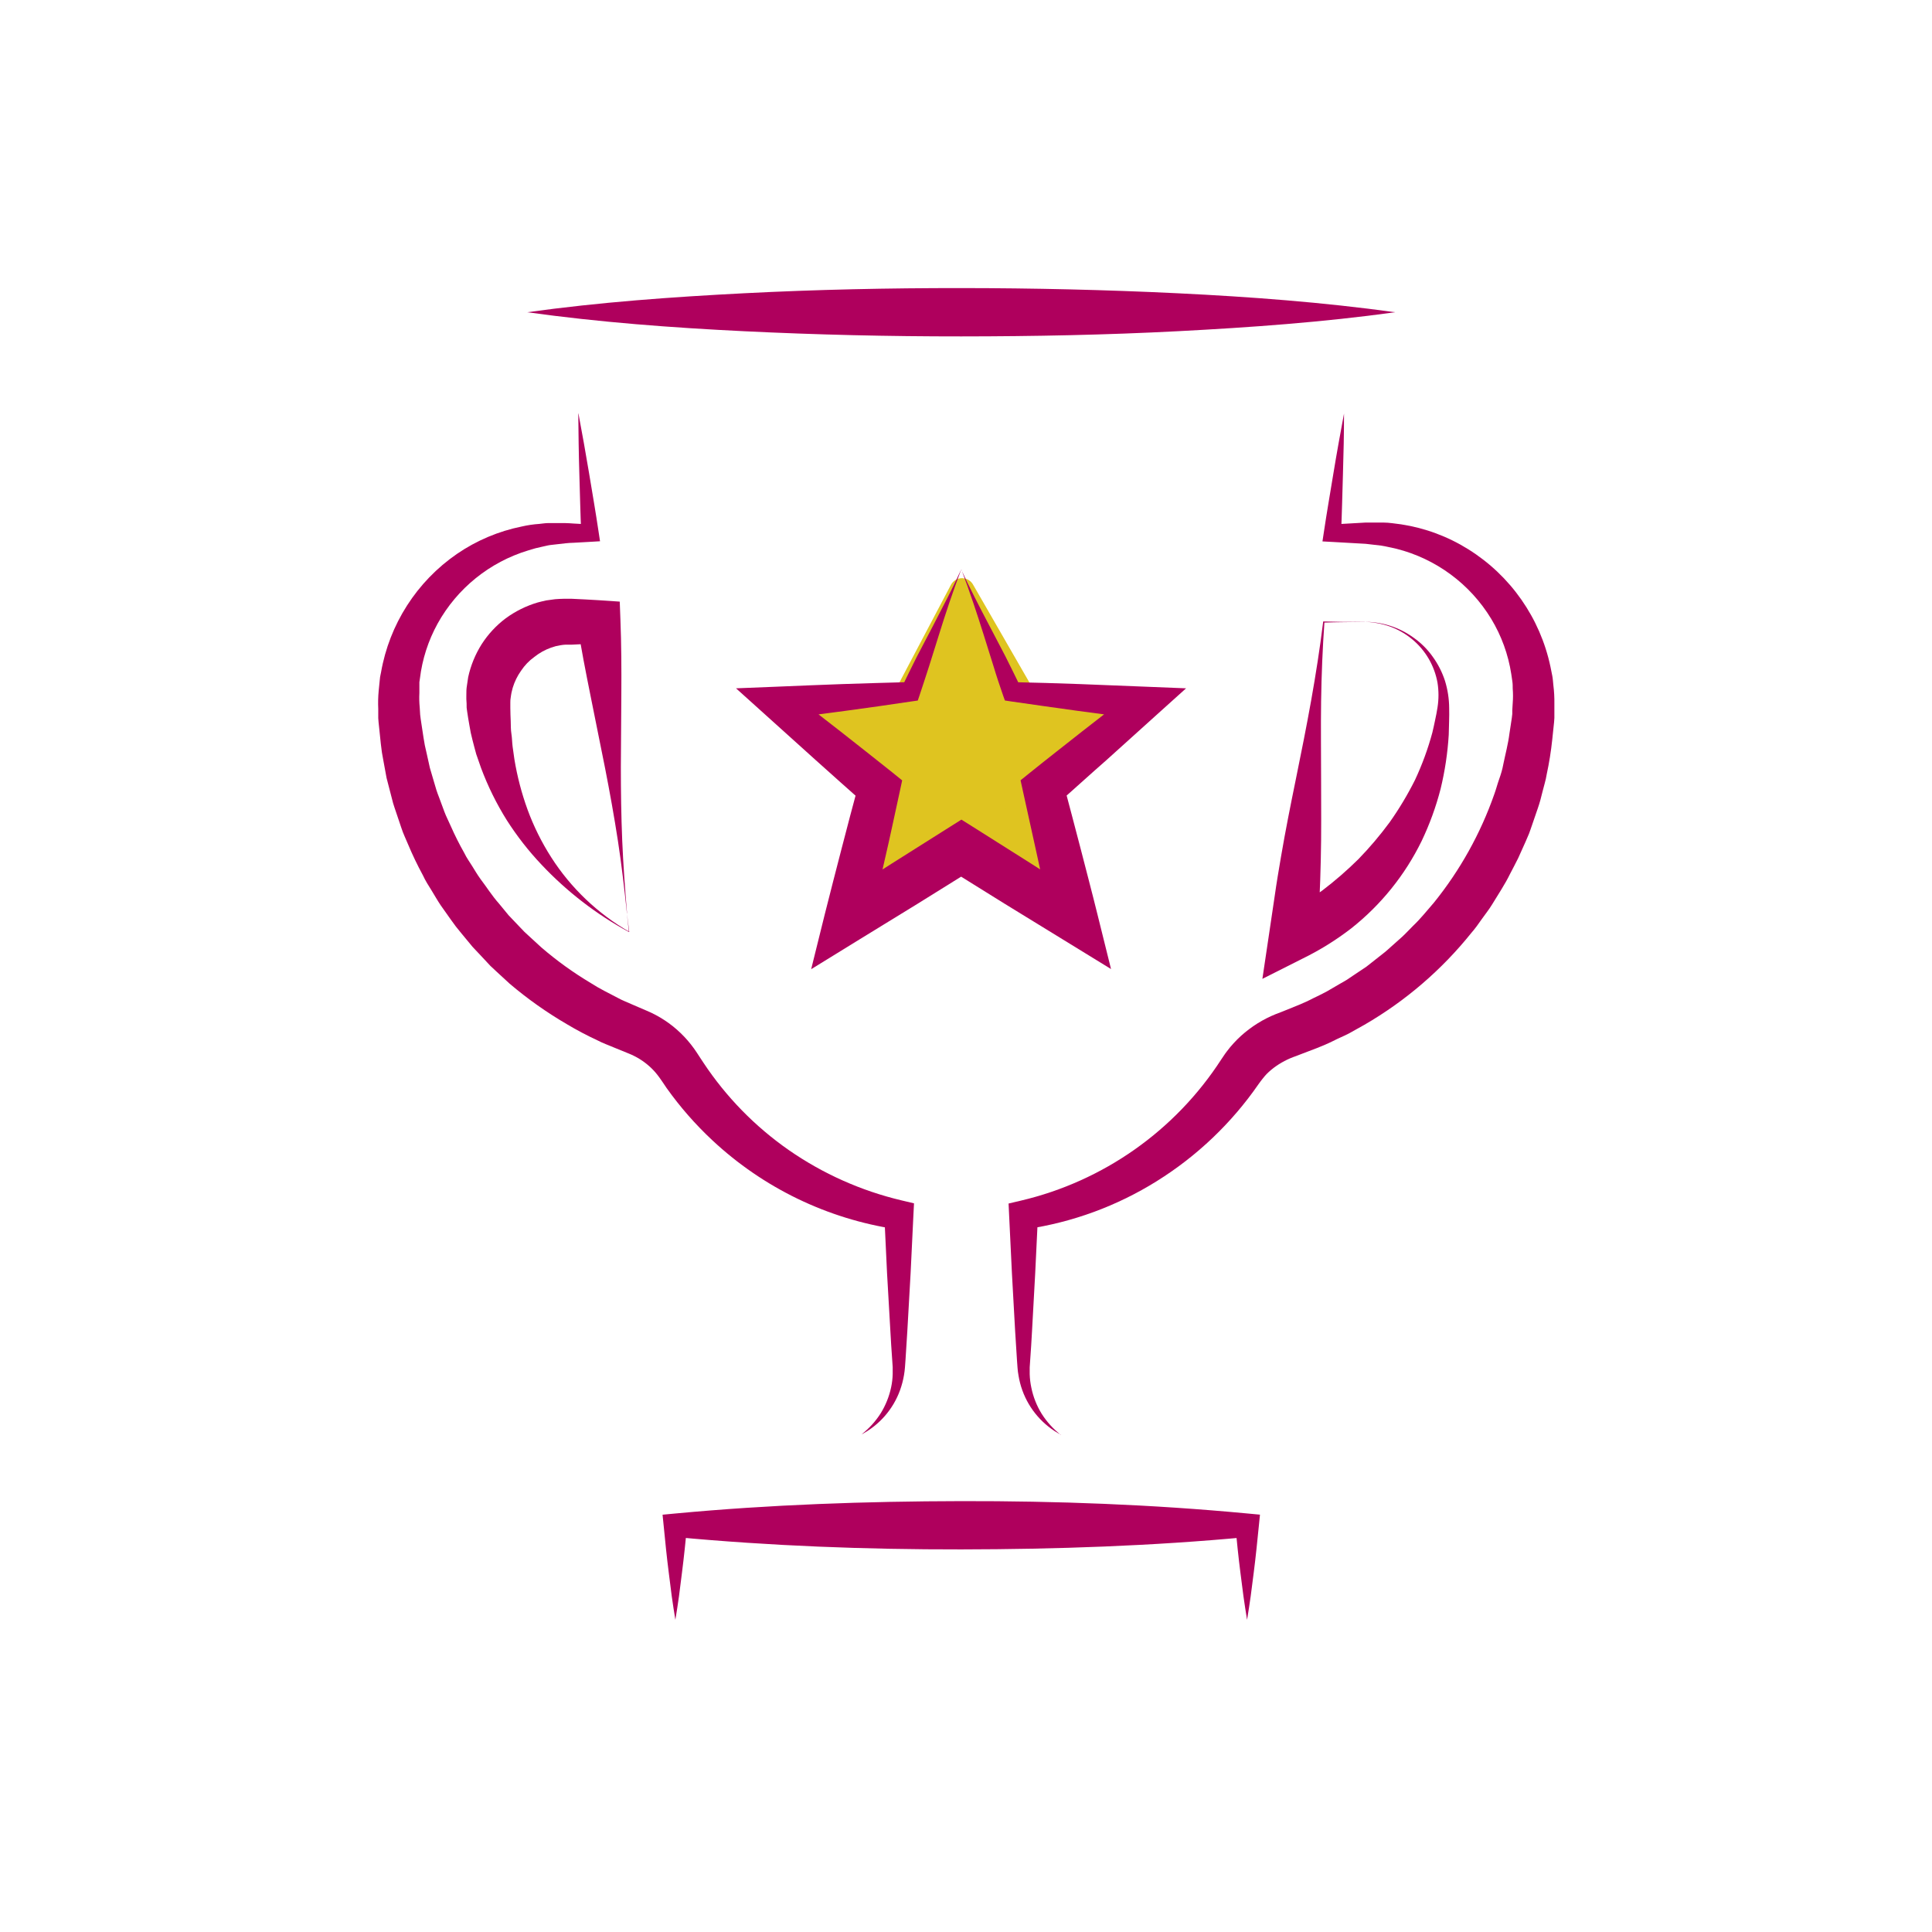 <svg xmlns="http://www.w3.org/2000/svg" xmlns:xlink="http://www.w3.org/1999/xlink" width="400" height="400"><defs><clipPath id="clip0"><rect x="86" y="116" width="400" height="400"></rect></clipPath></defs><g clip-path="url(#clip0)" transform="translate(-86 -116)"><path d="M310.344 271.636 259.796 271.636C257.05 271.334 255.069 268.863 255.371 266.116 255.627 263.787 257.467 261.947 259.796 261.691L310.344 261.691C313.09 261.993 315.072 264.464 314.769 267.211 314.513 269.541 312.674 271.38 310.344 271.636" fill="#DFC420"></path><path d="M310.344 272.147 259.796 272.147C256.774 272.147 254.323 269.696 254.323 266.674 254.323 263.651 256.774 261.201 259.796 261.201L310.344 261.201C313.367 261.201 315.817 263.651 315.817 266.674 315.817 269.696 313.367 272.147 310.344 272.147M259.796 262.201C257.326 262.201 255.324 264.204 255.324 266.674 255.324 269.144 257.326 271.146 259.796 271.146L310.344 271.146C312.814 271.146 314.816 269.144 314.816 266.674 314.816 264.204 312.814 262.201 310.344 262.201Z" fill="#DFC420"></path><path d="M266.58 272.887 285.07 237.858 305.441 273.217" fill="#DFC420"></path><path d="M268.781 273.637C274.197 263.392 279.607 253.146 285.01 242.901L287.281 238.618 282.749 238.788 300.579 269.745C301.429 271.206 302.269 272.677 303.11 274.138 303.712 275.254 305.071 275.72 306.232 275.208 307.232 274.828 308.413 273.427 307.762 272.297L289.933 241.33C289.082 239.869 288.242 238.398 287.401 236.937 286.64 235.713 285.03 235.337 283.805 236.099 283.408 236.345 283.085 236.694 282.869 237.107L266.65 267.844 264.389 272.127C262.908 274.938 267.5 276.129 268.801 273.637" fill="#DFC420"></path><path d="M299.538 261.701 302.74 301.182 266.58 282.292" fill="#DFC420"></path><path d="M297.087 262.061C298.027 273.614 298.964 285.164 299.898 296.71L300.288 301.543 304.351 299.371 272.653 282.832 268.151 280.491C267.01 279.841 265.571 280.07 264.689 281.041 263.959 281.862 263.788 283.493 264.939 284.043L296.666 300.652 301.169 303.003C302.75 303.834 305.401 303.003 305.171 300.832 304.244 289.286 303.307 277.74 302.359 266.193L301.969 261.361C301.729 258.439 296.846 259.36 297.067 262.081" fill="#DFC420"></path><path d="M301.619 281.392 267.701 301.843 268.511 261.041" fill="#DFC420"></path><path d="M300.238 279.721 270.462 297.651 266.32 300.152 270.152 301.463C270.392 289.556 270.629 277.65 270.862 265.743 270.862 264.052 270.932 262.361 270.962 260.67 270.962 259.38 269.462 258.669 268.371 258.869 267.085 259.026 266.104 260.096 266.06 261.391 265.82 273.297 265.583 285.207 265.349 297.12 265.349 298.811 265.279 300.502 265.249 302.193 265.249 304.194 267.861 304.194 269.081 303.504L298.858 285.564 303 283.063C304.023 282.448 304.354 281.12 303.739 280.097 303.711 280.05 303.682 280.005 303.65 279.961 302.732 279.045 301.281 278.938 300.238 279.711" fill="#DFC420"></path><path d="M205.757 201.598C206.527 205.69 207.268 209.793 207.948 213.895 208.628 217.997 209.339 222.099 209.949 226.212L210.229 228.062 208.168 228.183 204.776 228.373C204.216 228.373 203.636 228.433 203.085 228.483L201.504 228.663 199.924 228.843C199.403 228.903 198.923 229.063 198.373 229.163 197.357 229.367 196.355 229.631 195.371 229.954 187.38 232.371 180.647 237.809 176.601 245.112 174.661 248.633 173.417 252.496 172.939 256.488L172.829 257.228 172.829 257.969 172.829 259.46C172.776 260.461 172.799 261.464 172.899 262.461L172.989 263.962C173.049 264.532 173.129 265.053 173.209 265.583L173.689 268.745C173.84 269.796 174.047 270.838 174.31 271.866L175 274.978 175.9 278.04 176.351 279.561C176.501 280.071 176.711 280.561 176.891 281.051L178.002 284.053C178.372 285.054 178.872 285.984 179.292 286.955 180.143 288.889 181.091 290.779 182.134 292.618 182.604 293.618 183.224 294.439 183.775 295.339 184.325 296.24 184.865 297.14 185.486 298.001 186.766 299.682 187.887 301.483 189.298 303.064L191.299 305.495 193.48 307.786 194.581 308.937 195.741 310.007 198.073 312.148C201.274 314.906 204.709 317.38 208.338 319.543 210.119 320.693 212.02 321.614 213.891 322.594 214.812 323.114 215.812 323.475 216.773 323.915L218.234 324.545C218.754 324.765 219.104 324.935 219.844 325.236 222.471 326.334 224.87 327.912 226.918 329.888 227.937 330.87 228.864 331.941 229.69 333.09 229.89 333.37 230.09 333.66 230.28 333.95L230.78 334.721 231.651 336.042C236.348 343.123 242.339 349.253 249.311 354.111 256.371 359.013 264.289 362.546 272.653 364.527L275.235 365.137 275.115 367.499 274.534 379.555 273.854 391.562C273.741 393.563 273.614 395.564 273.474 397.565L273.364 399.086C273.314 399.626 273.264 400.157 273.164 400.697 272.986 401.753 272.714 402.791 272.353 403.799 270.927 407.756 268.072 411.036 264.349 412.994 265.925 411.766 267.279 410.277 268.351 408.591 269.364 406.949 270.088 405.145 270.492 403.258 270.691 402.337 270.801 401.399 270.822 400.457 270.822 399.986 270.822 399.516 270.822 399.056L270.722 397.565C270.572 395.564 270.452 393.563 270.342 391.562L269.652 379.555 269.081 367.499 271.543 370.5C257.303 368.357 244.047 361.949 233.522 352.12 230 348.837 226.819 345.207 224.027 341.284L223.026 339.804 222.576 339.163C222.456 338.983 222.326 338.823 222.196 338.653 221.683 337.979 221.107 337.356 220.475 336.792 219.222 335.668 217.783 334.771 216.222 334.141L213.031 332.84C211.93 332.37 210.789 331.969 209.729 331.409 207.544 330.397 205.413 329.271 203.345 328.037 199.165 325.598 195.208 322.796 191.519 319.663L188.867 317.221 187.547 315.991 186.306 314.66 183.835 312.028 181.533 309.247C180.752 308.331 180.017 307.376 179.332 306.385L177.251 303.444C176.571 302.443 175.99 301.393 175.36 300.372 174.73 299.351 174.079 298.371 173.569 297.24 172.421 295.13 171.383 292.963 170.457 290.747 169.997 289.636 169.457 288.546 169.097 287.405L167.946 283.993C167.766 283.423 167.546 282.862 167.386 282.282L166.935 280.541 166.035 277.069C165.805 275.889 165.585 274.708 165.385 273.537 165.145 272.363 164.964 271.178 164.844 269.985L164.474 266.423C164.404 265.833 164.344 265.233 164.314 264.683L164.314 262.792C164.254 261.527 164.284 260.26 164.404 258.999L164.594 257.108 164.694 256.158 164.884 255.227C166.611 245.266 172.277 236.419 180.603 230.684 184.657 227.904 189.231 225.971 194.05 225.001 195.232 224.729 196.433 224.552 197.642 224.471 198.243 224.411 198.833 224.31 199.433 224.3L203.045 224.3C203.626 224.3 204.176 224.36 204.746 224.391L208.138 224.581 206.347 226.582C206.157 222.439 206.077 218.277 205.947 214.115 205.817 209.953 205.767 205.79 205.727 201.628" fill="#AF005D"></path><path d="M374.859 180.647C359.851 182.718 344.913 183.788 329.935 184.569 314.956 185.349 299.988 185.639 285.01 185.649 270.032 185.659 255.064 185.309 240.085 184.579 225.107 183.848 210.139 182.728 195.161 180.647 210.169 178.555 225.117 177.485 240.085 176.714 255.054 175.944 270.042 175.634 285.01 175.644 299.978 175.654 314.956 175.994 329.935 176.724 344.913 177.455 359.881 178.575 374.859 180.647" fill="#AF005D"></path><path d="M305.671 413.064C301.95 411.099 299.096 407.816 297.667 403.859 297.304 402.852 297.036 401.813 296.867 400.757 296.77 400.227 296.703 399.693 296.666 399.156L296.556 397.635C296.416 395.634 296.29 393.633 296.176 391.632L295.506 379.575 294.925 367.519 294.815 365.177 297.367 364.577C314.457 360.556 329.327 350.075 338.859 335.331L339.4 334.531C339.59 334.231 339.81 333.94 340.03 333.65 340.46 333.072 340.921 332.518 341.411 331.989 342.378 330.928 343.444 329.96 344.593 329.098 345.728 328.239 346.937 327.483 348.205 326.836 348.845 326.506 349.485 326.226 350.146 325.956L351.146 325.576 351.897 325.276C353.898 324.455 355.899 323.725 357.81 322.714 358.81 322.224 359.751 321.794 360.691 321.273L363.473 319.653C363.943 319.382 364.413 319.132 364.874 318.842L366.204 317.942 368.886 316.151 371.427 314.15 372.698 313.149C373.118 312.819 373.508 312.439 373.909 312.088L376.31 309.947C377.1 309.217 377.821 308.416 378.581 307.666 380.142 306.185 381.473 304.494 382.884 302.873 388.297 296.168 392.521 288.584 395.37 280.451 395.741 279.451 396.001 278.39 396.371 277.359 396.741 276.329 397.051 275.308 397.241 274.248 397.672 272.127 398.242 270.045 398.512 267.884L399.002 264.673 399.102 263.822 399.102 263.072 399.192 261.561C399.272 260.562 399.272 259.558 399.192 258.559 399.192 258.059 399.192 257.559 399.112 257.048L398.892 255.548C398.269 251.512 396.862 247.637 394.75 244.141 390.364 236.904 383.305 231.684 375.099 229.613 374.099 229.413 373.018 229.123 371.958 228.963L368.756 228.593 361.862 228.203 359.801 228.093 360.081 226.242C360.691 222.129 361.412 218.027 362.082 213.925 362.753 209.823 363.503 205.72 364.263 201.628 364.263 205.79 364.173 209.953 364.043 214.115 363.913 218.277 363.833 222.429 363.643 226.582L361.862 224.581 368.756 224.19 372.418 224.19C373.648 224.19 374.869 224.421 376.1 224.561 381.036 225.317 385.765 227.073 389.997 229.723 398.741 235.179 404.883 243.962 407.007 254.047L407.387 255.938C407.507 256.568 407.537 257.218 407.607 257.859 407.767 259.136 407.837 260.424 407.817 261.711L407.817 263.642 407.817 264.642 407.757 265.503 407.377 269.125C407.124 271.545 406.74 273.95 406.226 276.329 406.046 277.54 405.646 278.7 405.366 279.881 405.086 281.061 404.775 282.252 404.365 283.413L403.175 286.875C402.975 287.445 402.784 288.035 402.564 288.606L401.844 290.287 400.333 293.648C399.793 294.749 399.212 295.82 398.652 296.91 397.582 299.111 396.201 301.142 394.94 303.234 394.31 304.284 393.529 305.235 392.829 306.235 392.129 307.236 391.428 308.236 390.618 309.157 384.483 316.807 376.982 323.253 368.496 328.167L365.294 329.958C364.213 330.529 363.083 330.959 361.982 331.539 359.791 332.63 357.48 333.43 355.198 334.311L354.348 334.641 353.708 334.871C353.297 335.031 352.887 335.201 352.497 335.391 351.71 335.769 350.954 336.207 350.236 336.702 349.519 337.197 348.85 337.756 348.235 338.373 347.934 338.691 347.65 339.025 347.384 339.373 347.254 339.543 347.114 339.704 346.994 339.874L346.544 340.494C340.967 348.549 333.799 355.376 325.482 360.555 317.257 365.689 308.06 369.069 298.467 370.48L300.909 367.539 300.328 379.595 299.668 391.612C299.561 393.613 299.435 395.614 299.288 397.615L299.188 399.106C299.188 399.566 299.188 400.036 299.188 400.507 299.216 401.449 299.33 402.387 299.528 403.308 299.919 405.221 300.643 407.05 301.669 408.711 302.739 410.399 304.093 411.889 305.671 413.114" fill="#AF005D"></path><path d="M225.828 451.365C225.538 449.734 225.327 448.103 225.077 446.472L224.457 441.579C224.037 438.317 223.717 435.056 223.396 431.784L223.176 429.603 225.828 429.353C245.558 427.502 265.289 426.831 285.01 426.791 304.731 426.751 324.462 427.482 344.192 429.343L346.864 429.593 346.644 431.784C346.314 435.056 345.993 438.317 345.573 441.579L344.943 446.472C344.693 448.103 344.483 449.734 344.192 451.365 343.902 449.734 343.692 448.103 343.442 446.472L342.812 441.579C342.391 438.317 342.071 435.056 341.751 431.784L344.192 434.235C324.462 436.086 304.741 436.757 285.01 436.787 265.279 436.817 245.558 436.076 225.828 434.225L228.269 431.784C227.939 435.056 227.619 438.317 227.198 441.579L226.578 446.472C226.328 448.103 226.118 449.734 225.828 451.365" fill="#AF005D"></path><path d="M285.01 233.916C286.751 237.708 288.742 241.55 290.893 245.642L294.175 251.916C295.256 254.077 296.336 256.258 297.397 258.459L295.666 257.228C300.278 257.339 304.891 257.449 309.503 257.629 314.116 257.809 318.728 257.999 323.341 258.179L331.565 258.509 325.242 264.202 315.036 273.407C311.605 276.409 308.203 279.531 304.761 282.542L306.182 278.23C307.362 282.732 308.583 287.235 309.734 291.717 310.884 296.2 312.085 300.722 313.195 305.225L316.027 316.631 305.941 310.438 294.105 303.174 282.319 295.84 287.661 295.84 275.865 303.184 264.029 310.448 253.943 316.661 256.775 305.235C257.895 300.722 259.086 296.23 260.236 291.727 261.387 287.225 262.598 282.722 263.798 278.24L265.219 282.562C261.767 279.561 258.365 276.479 254.944 273.427L244.728 264.222 238.385 258.509 246.639 258.179C251.252 257.999 255.864 257.779 260.477 257.629 265.089 257.479 269.702 257.339 274.324 257.218L272.623 258.469C273.684 256.268 274.764 254.077 275.845 251.926L279.127 245.652 282.219 239.649C283.219 237.708 284.13 235.777 285.01 233.896M285.01 233.896C284.14 236.237 283.309 238.528 282.539 240.809 281.768 243.091 281.058 245.312 280.378 247.493L278.376 253.877C277.716 255.948 277.036 257.979 276.375 259.99L276.015 261.041 274.674 261.231C270.102 261.911 265.539 262.571 260.957 263.182 256.374 263.792 251.812 264.382 247.229 264.983L249.14 258.979 259.996 267.424C263.588 270.266 267.21 273.077 270.782 275.949L272.783 277.57 272.203 280.271C271.202 284.814 270.262 289.366 269.201 293.898 268.141 298.431 267.2 302.973 266.15 307.496L258.886 302.283 270.652 294.779 282.399 287.365 285.05 285.694 287.711 287.365 299.448 294.779 311.144 302.263 303.89 307.476C302.84 302.953 301.889 298.411 300.889 293.878 299.888 289.346 298.888 284.794 297.887 280.251L297.297 277.55 299.298 275.939C302.86 273.067 306.482 270.256 310.074 267.414L320.93 258.969 322.831 264.973C318.258 264.372 313.676 263.802 309.103 263.172 304.531 262.541 299.958 261.891 295.386 261.231L294.055 261.031 293.695 260.03C293.004 258.029 292.324 256.028 291.694 253.917L289.693 247.533C288.332 243.191 286.811 238.588 285.05 233.936" fill="#AF005D"></path><path d="M215.802 305.135C215.282 300.132 214.702 295.079 213.931 290.076 213.161 285.074 212.26 280.071 211.28 275.068L208.278 260.13C207.278 255.127 206.277 250.125 205.537 245.172L209.989 249.174C208.098 249.304 206.207 249.374 204.316 249.474L203.616 249.474C203.355 249.474 203.255 249.474 203.065 249.474 202.875 249.474 202.395 249.524 202.065 249.584L201.064 249.784 200.124 250.075C198.851 250.522 197.664 251.182 196.612 252.026 195.541 252.798 194.619 253.757 193.89 254.857 193.119 255.938 192.531 257.138 192.149 258.409L191.899 259.41C191.819 259.73 191.799 260.07 191.739 260.41 191.679 260.74 191.652 261.075 191.659 261.411L191.659 261.931C191.659 262.081 191.659 262.381 191.659 262.591 191.659 263.592 191.709 264.402 191.739 265.293 191.769 266.183 191.739 267.044 191.879 267.914 192.019 268.785 192.019 269.675 192.129 270.556L192.499 273.187C193.083 276.75 193.998 280.25 195.231 283.643 196.5 287.095 198.141 290.4 200.124 293.498 204.189 299.848 209.721 305.129 216.252 308.897L216.192 308.897ZM215.802 305.135 216.272 308.887 216.272 308.957 216.202 308.957C209.478 305.307 203.379 300.608 198.133 295.039 195.436 292.191 193.017 289.092 190.909 285.784 188.785 282.385 187.009 278.782 185.606 275.028L184.605 272.157C184.305 271.156 184.085 270.156 183.825 269.215 183.558 268.227 183.348 267.225 183.194 266.213 183.024 265.213 182.834 264.212 182.714 263.272 182.666 263.024 182.632 262.773 182.614 262.521L182.604 261.631C182.547 261.029 182.531 260.424 182.554 259.82 182.554 259.22 182.554 258.609 182.664 257.999L182.934 256.188C183.458 253.783 184.396 251.488 185.706 249.404 187.037 247.321 188.731 245.495 190.708 244.011 192.704 242.548 194.939 241.441 197.312 240.739 197.912 240.589 198.503 240.429 199.103 240.309L200.934 240.059C201.544 239.989 202.155 239.999 202.765 239.969 203.045 239.969 203.415 239.969 203.636 239.969L204.336 239.969C206.227 240.069 208.118 240.139 210.009 240.269L214.311 240.559 214.451 244.301C214.652 249.364 214.672 254.447 214.642 259.52L214.542 274.768C214.542 279.851 214.612 284.914 214.822 289.976 215.032 295.039 215.412 300.072 215.822 305.105" fill="#AF005D"></path><path d="M368.596 244.762 364.333 244.812C362.923 244.812 361.502 244.862 360.081 244.902L360.211 244.782C359.821 250.235 359.601 255.708 359.521 261.181 359.441 266.654 359.521 272.187 359.521 277.65 359.521 283.113 359.591 288.656 359.451 294.109 359.381 296.84 359.311 299.582 359.171 302.303L359.06 304.354C359.06 305.035 359 305.715 358.92 306.455L358.52 310.798 351.416 305.655C354.309 304.086 357.094 302.324 359.751 300.382 362.383 298.381 364.883 296.212 367.235 293.888 369.568 291.488 371.734 288.93 373.719 286.234 375.689 283.447 377.445 280.513 378.971 277.46 380.448 274.308 381.647 271.034 382.553 267.674 382.773 266.824 382.934 265.953 383.124 265.093 383.314 264.232 383.484 263.352 383.624 262.451 383.889 260.767 383.889 259.052 383.624 257.369 383.004 253.879 381.181 250.717 378.471 248.434 377.1 247.277 375.54 246.367 373.859 245.742 372.153 245.139 370.364 244.801 368.556 244.742M368.556 244.742C372.211 244.744 375.77 245.907 378.721 248.063 380.229 249.128 381.545 250.44 382.613 251.946 383.72 253.469 384.581 255.158 385.165 256.948 385.732 258.783 386.025 260.691 386.035 262.611 386.085 264.402 385.975 266.293 385.945 268.154 385.715 271.919 385.153 275.655 384.264 279.321 383.307 283.041 381.99 286.66 380.332 290.126 376.89 297.167 371.912 303.346 365.764 308.206 362.648 310.613 359.295 312.698 355.759 314.43L347.364 318.662 348.755 309.317 349.915 301.503C350.296 298.791 350.756 296.09 351.216 293.388 352.137 287.985 353.217 282.592 354.318 277.199 355.419 271.806 356.499 266.423 357.46 261.031 358.42 255.638 359.271 250.225 359.941 244.792L359.941 244.672 360.061 244.672C361.482 244.672 362.903 244.762 364.313 244.762Z" fill="#AF005D"></path></g></svg>